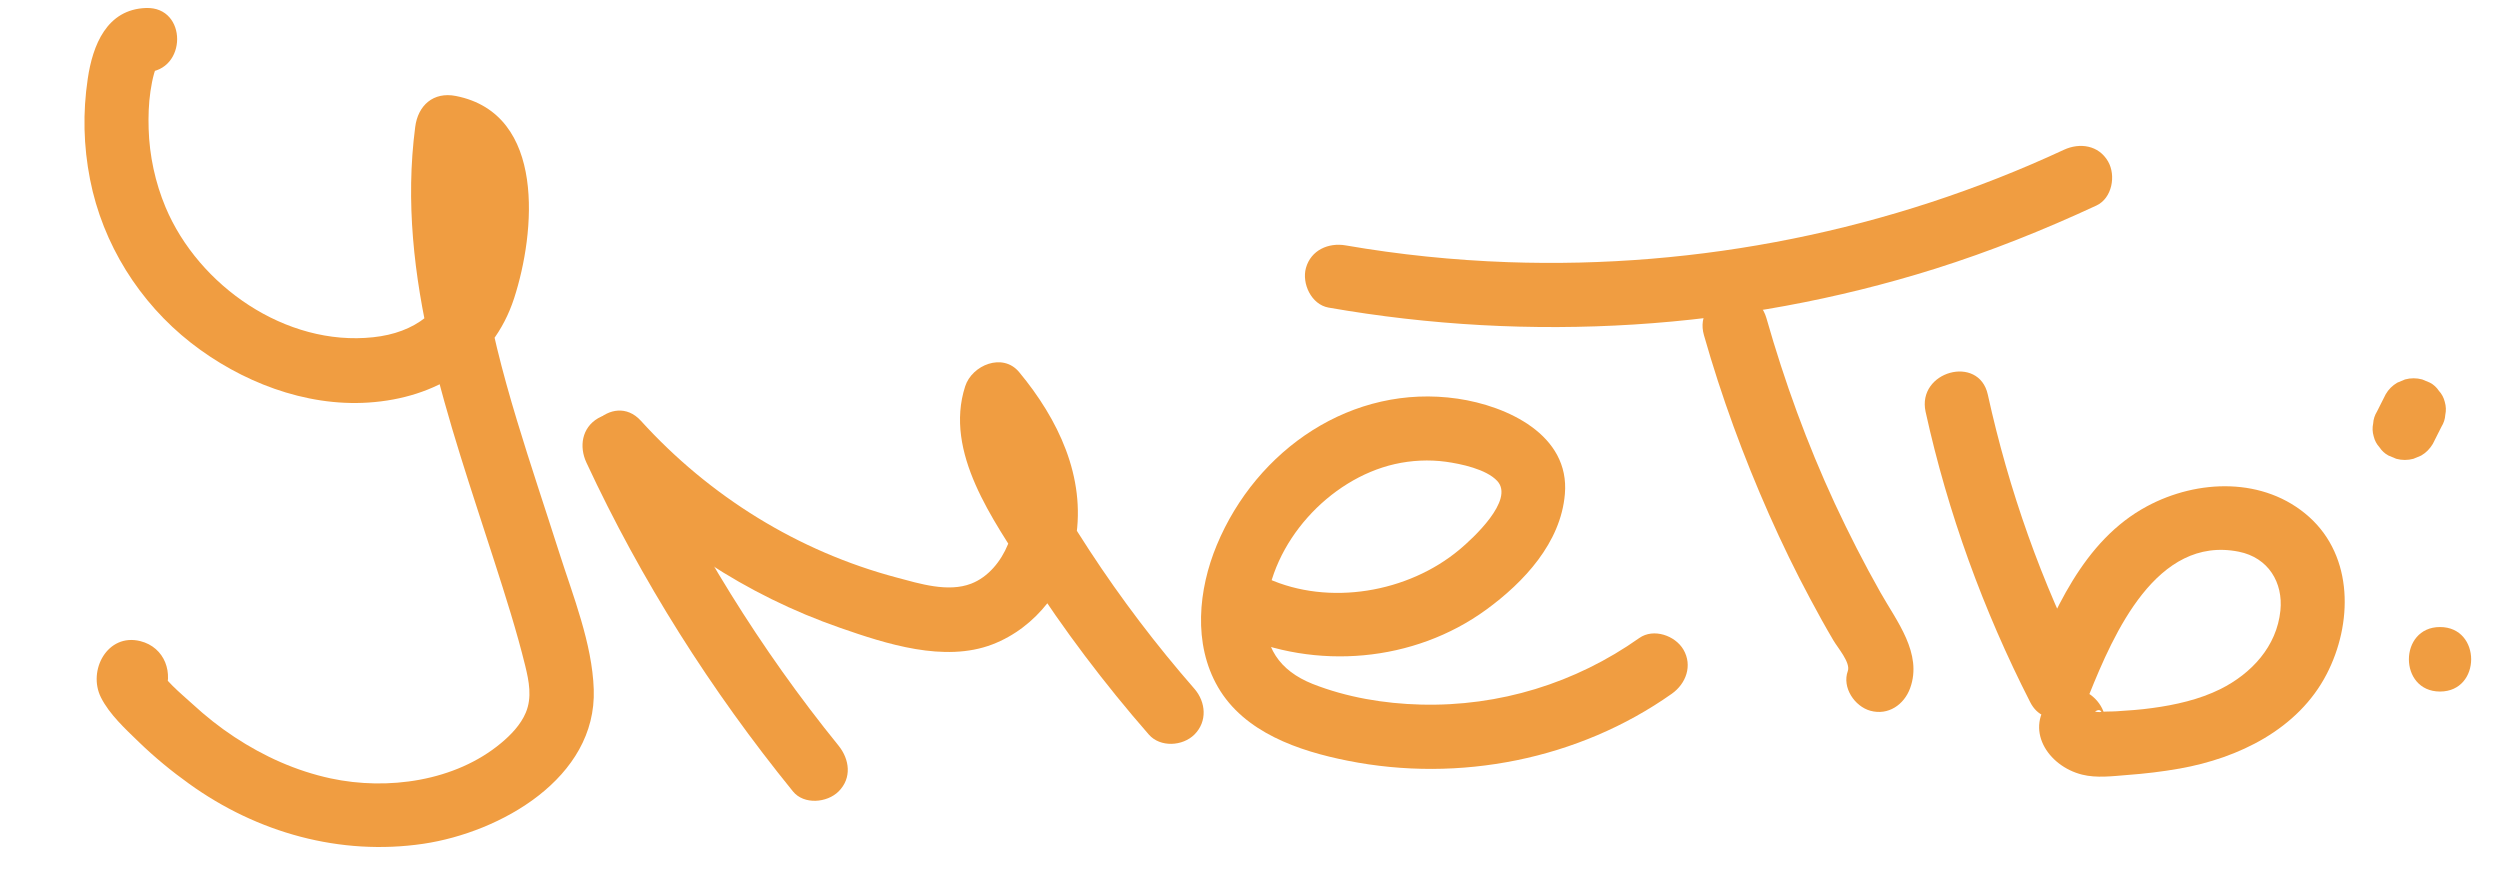<?xml version="1.0" encoding="UTF-8"?> <!-- Generator: Adobe Illustrator 25.0.0, SVG Export Plug-In . SVG Version: 6.00 Build 0) --> <svg xmlns="http://www.w3.org/2000/svg" xmlns:xlink="http://www.w3.org/1999/xlink" id="Слой_1" x="0px" y="0px" viewBox="0 0 193.77 69.01" style="enable-background:new 0 0 193.77 69.01;" xml:space="preserve"> <style type="text/css"> .st0{fill:#F09D41;} </style> <g> <g> <path class="st0" d="M11.32,0.62C8.27,0.72,7.18,3.51,6.8,6.11c-0.39,2.62-0.33,5.2,0.18,7.8c0.98,5,3.82,9.53,7.82,12.66 c3.84,3,8.84,4.96,13.77,4.63c5.17-0.34,9.63-3,11.28-8.09c1.64-5.06,2.51-14.28-4.51-15.67c-1.75-0.35-2.95,0.73-3.16,2.41 c-1.51,11.59,2.66,22.82,6.14,33.67c0.86,2.68,1.72,5.36,2.39,8.09c0.29,1.19,0.54,2.45,0.04,3.63c-0.39,0.93-1.15,1.72-1.92,2.36 c-3.55,2.96-8.8,3.68-13.21,2.73c-2.68-0.58-5.16-1.7-7.44-3.2c-1.17-0.77-2.25-1.63-3.28-2.58c-0.93-0.85-2.21-1.86-2.76-3.01 c0.11,0.42,0.23,0.84,0.34,1.26c-0.01-0.11-0.03-0.22-0.04-0.32c-0.11,0.42-0.23,0.84-0.34,1.26c0.04-0.1,0.08-0.19,0.13-0.29 c-0.3,0.3-0.6,0.6-0.9,0.9c0.05-0.03,0.09-0.05,0.14-0.08c-0.64,0.08-1.28,0.17-1.93,0.25c0.05,0.01,0.09,0.02,0.14,0.04 c-0.37-0.21-0.74-0.43-1.1-0.64c-0.13-0.24-0.27-0.48-0.4-0.72c0.08-0.64,0.17-1.28,0.25-1.93c-0.01,0.03-0.03,0.06-0.04,0.09 c0.72-0.41,1.44-0.83,2.16-1.24c-0.05,0-0.09,0.01-0.14,0.01c-3.2,0.2-3.22,5.2,0,5c0.05,0,0.09-0.01,0.14-0.01 c0.83-0.05,1.78-0.43,2.16-1.24c0.78-1.68,0.08-3.71-1.84-4.19c-2.54-0.63-4.09,2.27-3.05,4.36c0.66,1.32,1.9,2.45,2.95,3.47 c1.21,1.17,2.52,2.25,3.89,3.23c5.26,3.79,11.71,5.6,18.15,4.65c5.95-0.88,13.45-5.08,13.21-11.97 c-0.12-3.56-1.61-7.25-2.68-10.61c-1.09-3.42-2.24-6.82-3.28-10.26c-2.24-7.4-3.9-14.98-2.89-22.74c-1.05,0.8-2.11,1.61-3.16,2.41 c3.4,0.68,1.83,6.49,1.25,8.7c-0.82,3.17-3.11,4.87-6.34,5.21c-6.76,0.73-13.53-3.98-16.09-10.08c-0.8-1.91-1.25-4-1.31-6.07 c-0.03-0.97,0-1.95,0.14-2.91c0.07-0.47,0.16-0.96,0.29-1.41c0.24-0.83,0.25-0.1-0.64-0.07C14.53,5.51,14.54,0.51,11.32,0.62 L11.32,0.62z"></path> </g> </g> <g> <g> <path class="st0" d="M45.45,35.85c4.25,9.14,9.66,17.67,16.01,25.49c0.85,1.05,2.65,0.89,3.54,0c1.04-1.04,0.85-2.48,0-3.54 c-6.07-7.48-11.16-15.75-15.23-24.48c-0.57-1.22-2.33-1.53-3.42-0.9C45.09,33.16,44.88,34.62,45.45,35.85L45.45,35.85z"></path> </g> </g> <g> <g> <path class="st0" d="M46.13,36.16c5.16,5.69,11.73,9.98,18.98,12.5c3.58,1.25,8.09,2.71,11.8,1.29c3.42-1.31,5.88-4.57,6.47-8.17 c0.79-4.83-1.37-9.3-4.39-12.94c-1.27-1.53-3.65-0.54-4.18,1.1c-1.66,5.13,2.19,10.38,4.82,14.49c2.82,4.39,5.98,8.57,9.41,12.5 c0.89,1.02,2.63,0.91,3.54,0c1.01-1.01,0.89-2.51,0-3.54c-2.96-3.39-5.68-6.97-8.14-10.73c-1.22-1.87-2.4-3.79-3.48-5.74 c-0.96-1.72-1.96-3.65-1.32-5.65c-1.39,0.37-2.79,0.74-4.18,1.1c2.17,2.62,4.04,6.42,2.66,9.83c-0.53,1.3-1.52,2.53-2.85,3.04 c-1.79,0.69-3.99,0-5.75-0.47c-7.66-2.03-14.53-6.3-19.85-12.16C47.5,30.23,43.98,33.78,46.13,36.16L46.13,36.16z"></path> </g> </g> <g> <g> <path class="st0" d="M95.7,49.13c6.27,2.84,13.89,2.21,19.5-1.88c2.92-2.13,5.77-5.18,6.09-8.95c0.4-4.6-4.48-6.84-8.31-7.4 c-8.17-1.19-15.59,3.93-18.67,11.35c-1.43,3.44-1.85,7.65,0.09,11c2.04,3.53,6.28,4.96,10.05,5.71 c8.64,1.73,17.91-0.09,25.13-5.19c1.1-0.78,1.62-2.18,0.9-3.42c-0.64-1.09-2.31-1.68-3.42-0.9c-4.96,3.51-10.87,5.32-16.94,5.16 c-2.83-0.07-5.74-0.56-8.38-1.6c-2.58-1.03-3.84-2.89-3.63-5.67c0.4-5.29,4.9-10.21,10-11.37c1.28-0.29,2.65-0.36,3.96-0.18 c1.15,0.16,3.13,0.57,3.98,1.49c1.36,1.47-1.9,4.46-2.93,5.32c-3.98,3.33-10.11,4.39-14.88,2.23c-1.23-0.56-2.69-0.35-3.42,0.9 C94.18,46.78,94.46,48.57,95.7,49.13L95.7,49.13z"></path> </g> </g> <g> <g> <path class="st0" d="M132.07,25.98c1.35,4.75,3.05,9.38,5.05,13.9c0.99,2.23,2.05,4.42,3.2,6.56c0.57,1.07,1.16,2.14,1.78,3.19 c0.34,0.58,1.35,1.74,1.12,2.38c-0.46,1.27,0.52,2.74,1.75,3.08c1.39,0.38,2.61-0.47,3.08-1.75c0.98-2.69-1.05-5.2-2.3-7.42 c-1.27-2.25-2.45-4.56-3.54-6.9c-2.15-4.64-3.9-9.45-5.3-14.37C136.01,21.56,131.18,22.87,132.07,25.98L132.07,25.98z"></path> </g> </g> <g> <g> <path class="st0" d="M102.97,23.84c15.63,2.74,31.83,1.76,46.99-3c4.29-1.35,8.46-3.02,12.53-4.91c1.22-0.57,1.53-2.33,0.9-3.42 c-0.73-1.26-2.19-1.47-3.42-0.9c-13.44,6.25-28.28,9.23-43.09,8.71c-4.22-0.15-8.42-0.58-12.58-1.3 c-1.33-0.23-2.69,0.36-3.08,1.75C100.89,21.97,101.63,23.6,102.97,23.84L102.97,23.84z"></path> </g> </g> <g> <g> <path class="st0" d="M149.25,31.92c1.72,7.82,4.47,15.38,8.11,22.51c1.08,2.12,3.84,1.22,4.57-0.6 c1.9-4.72,5.22-12.34,11.59-11.07c2.31,0.46,3.45,2.41,3.23,4.56c-0.28,2.79-2.25,4.89-4.65,6.09c-1.63,0.81-3.5,1.23-5.29,1.47 c-0.91,0.13-1.84,0.19-2.76,0.25c-0.46,0.03-0.95,0-1.4,0.07c0.15-0.02-0.12-0.01-0.09-0.02c-0.15,0-0.2-0.02-0.14-0.05 c0.5-0.33,0.69,0.23,0.57,1.66c-0.21,0.37-0.43,0.74-0.64,1.1c0.06-0.06,0.12-0.13,0.17-0.19c2.18-2.36-1.35-5.91-3.54-3.54 c-2.14,2.32-0.28,5.21,2.4,5.88c1.12,0.28,2.34,0.12,3.48,0.03c1.36-0.1,2.73-0.26,4.08-0.5c4.57-0.81,9.19-3.05,11.4-7.33 c2-3.87,2.1-9.07-1.37-12.18c-3.47-3.1-8.63-2.93-12.56-0.82c-4.98,2.67-7.3,8.3-9.3,13.26c1.52-0.2,3.05-0.4,4.57-0.6 c-3.45-6.75-5.98-13.91-7.61-21.32C153.38,27.45,148.56,28.78,149.25,31.92L149.25,31.92z"></path> </g> </g> <g> <g> <path class="st0" d="M184.91,30.56c-0.22,0.44-0.44,0.88-0.67,1.33c-0.18,0.29-0.28,0.6-0.3,0.93c-0.07,0.33-0.06,0.66,0.04,1 c0.08,0.33,0.23,0.61,0.45,0.85c0.18,0.27,0.41,0.49,0.7,0.64c0.2,0.08,0.4,0.17,0.6,0.25c0.44,0.12,0.89,0.12,1.33,0 c0.2-0.08,0.4-0.17,0.6-0.25c0.38-0.22,0.67-0.52,0.9-0.9c0.22-0.44,0.44-0.88,0.67-1.33c0.18-0.29,0.28-0.6,0.3-0.93 c0.07-0.33,0.06-0.66-0.04-1c-0.08-0.33-0.23-0.61-0.45-0.85c-0.18-0.27-0.41-0.49-0.7-0.64c-0.2-0.08-0.4-0.17-0.6-0.25 c-0.44-0.12-0.89-0.12-1.33,0c-0.2,0.08-0.4,0.17-0.6,0.25C185.43,29.88,185.13,30.18,184.91,30.56L184.91,30.56z"></path> </g> </g> <g> <g> <path class="st0" d="M189.12,53.6c3.22,0,3.22-5,0-5C185.91,48.6,185.9,53.6,189.12,53.6L189.12,53.6z"></path> </g> </g> <g> <g> <path class="st0" d="M11.45,116.13c-0.34,9.08,0.85,18.13,2.67,27.01c0.91,4.43,1.98,8.83,3.1,13.22 c1.01,3.96,1.98,7.96,3.28,11.84c1.22,3.61,2.74,7.21,4.98,10.31c2.23,3.1,5.93,7.34,10.09,4.68c1.62-1.04,2.57-2.77,3.36-4.47 c0.86-1.84,1.62-3.72,2.26-5.65c1.25-3.79,2.01-7.73,2.35-11.71c0.78-9.02-0.92-18.13-4.79-26.3c-1.21-2.55-5.48-0.75-4.57,1.93 c5.04,14.84,11.69,29.11,19.87,42.48c1.68,2.74,6,0.23,4.32-2.52c-7.95-13.01-14.46-26.84-19.36-41.28 c-1.52,0.64-3.05,1.28-4.57,1.93c2.95,6.23,4.36,13.13,4.29,20.02c-0.07,6.79-1.53,14-4.81,20.01c-0.48,0.87-0.8,1.78-1.74,1.04 c-1.22-0.96-2.21-2.37-3.05-3.65c-1.84-2.81-3.1-5.91-4.12-9.1c-2.34-7.32-4.11-14.92-5.72-22.43 c-1.93-8.99-3.18-18.12-2.84-27.34C16.57,112.91,11.57,112.92,11.45,116.13L11.45,116.13z"></path> </g> </g> <g> <g> <path class="st0" d="M54.68,160.64c3.75,7.55,8.35,14.61,13.64,21.17c0.85,1.05,2.65,0.88,3.54,0c1.04-1.04,0.85-2.48,0-3.54 c-5.02-6.22-9.3-13.01-12.86-20.16c-0.6-1.21-2.31-1.55-3.42-0.9C54.34,157.94,54.07,159.43,54.68,160.64L54.68,160.64z"></path> </g> </g> <g> <g> <path class="st0" d="M57.42,161.01c2.73,2.03,5.47,4.08,8.49,5.66c2.79,1.46,6.06,2.86,9.27,2.59c2.99-0.25,5.72-1.93,6.43-4.99 c0.67-2.88-0.58-5.63-3.36-6.7c-2.28-0.88-4.36,2.64-2.43,4.18c5.15,4.11,9.83,8.76,13.97,13.89c0.85,1.05,2.65,0.88,3.54,0 c1.04-1.04,0.85-2.48,0-3.54c-4.14-5.13-8.82-9.78-13.97-13.89c-0.81,1.39-1.62,2.79-2.43,4.18c-0.1-0.04-0.16-0.06-0.24-0.13 c0.22,0.2,0.06,0.19,0.06,0.07c0-0.47,0.08,0.67,0.05,0.2c0.01,0.17,0.01,0.36-0.01,0.53c0.04-0.27-0.03,0.05-0.06,0.13 c-0.06,0.17-0.15,0.39-0.1,0.33c-1,1.27-3.28,0.73-4.59,0.33c-4.49-1.36-8.38-4.4-12.09-7.17c-1.08-0.81-2.79-0.18-3.42,0.9 C55.77,158.87,56.33,160.2,57.42,161.01L57.42,161.01z"></path> </g> </g> <g> <g> <path class="st0" d="M94.82,166.92c2.72,1.52,5.67,2.87,8.86,2.34c2.62-0.44,5.14-2.3,5.8-4.96c0.71-2.88-0.83-5.54-3.1-7.2 c-2.14-1.56-4.82-2.01-7.4-1.56c-2.45,0.42-4.73,1.78-6.16,3.82c-1.63,2.32-1.61,5.29-0.53,7.83c1.92,4.51,6.51,7.61,11.23,8.53 c5.3,1.03,10.77-0.19,14.87-3.77c1.02-0.89,0.91-2.63,0-3.54c-1.01-1.01-2.52-0.89-3.54,0c-4.18,3.66-11.43,3.6-15.59-0.08 c-1.19-1.06-2.34-2.38-2.68-3.99c-0.13-0.62-0.12-1.24,0.14-1.83c0.12-0.27,0.6-0.85,0.96-1.13c0.98-0.75,2.32-1.08,3.59-1.02 c1.08,0.05,2.56,0.74,3.17,1.78c0.55,0.93-0.06,1.78-1.32,2.14c-1.88,0.53-4.07-0.72-5.77-1.68 C94.53,161.03,92.01,165.35,94.82,166.92L94.82,166.92z"></path> </g> </g> <g> <g> <path class="st0" d="M114.55,147.97c4.24,6.59,8.79,12.96,13.6,19.15c0.83,1.07,2.66,0.87,3.54,0c1.05-1.05,0.83-2.47,0-3.54 c-4.54-5.85-8.81-11.91-12.81-18.14c-0.73-1.13-2.22-1.6-3.42-0.9C114.32,145.21,113.82,146.83,114.55,147.97L114.55,147.97z"></path> </g> </g> <g> <g> <path class="st0" d="M88.83,149.31c8.38-1.62,16.8-3.05,25.24-4.3c4.16-0.61,8.33-1.18,12.51-1.69c2.12-0.26,4.24-0.51,6.36-0.75 c0.98-0.11,1.96-0.22,2.94-0.32c0.43-0.05,0.86-0.11,1.29-0.13c1.14-0.04,0.32,0.32-0.14-0.83c0.5,1.25,1.67,2.13,3.08,1.75 c1.19-0.33,2.25-1.81,1.75-3.08c-0.87-2.17-2.74-2.98-4.99-2.81c-2.29,0.17-4.57,0.49-6.85,0.76c-4.79,0.56-9.57,1.18-14.34,1.86 c-9.43,1.34-18.82,2.92-28.16,4.72c-1.33,0.26-2.08,1.85-1.75,3.08C86.14,148.95,87.5,149.56,88.83,149.31L88.83,149.31z"></path> </g> </g> <g> <g> <path class="st0" d="M133.3,151.19c3.11,6.69,6.78,13.1,10.99,19.16c1.4,2.02,4.55,1.31,4.66-1.26c0.15-3.58,0.17-8.19,2.83-10.96 c1.82-1.9,5.1-2.99,6.74-0.76c0.53,0.73,0.73,2.12,0.59,3.12c-0.18,1.33-0.75,2.61-1.59,3.53c-2.59,2.83-6.69,3.7-10.27,4.51 c-3.14,0.71-1.81,5.53,1.33,4.82c3.94-0.89,7.9-2,11.11-4.55c2.87-2.28,4.66-5.89,4.43-9.59c-0.23-3.72-2.58-7.13-6.38-7.87 c-3.71-0.73-7.68,1-10.04,3.88c-3.18,3.89-3.56,9.06-3.76,13.88c1.55-0.42,3.11-0.84,4.66-1.26c-4.21-6.06-7.88-12.47-10.99-19.16 c-0.57-1.22-2.33-1.53-3.42-0.9C132.94,148.51,132.73,149.97,133.3,151.19L133.3,151.19z"></path> </g> </g> <g> <g> <path class="st0" d="M166.56,150.48c3.22,0,3.22-5,0-5C163.34,145.48,163.34,150.48,166.56,150.48L166.56,150.48z"></path> </g> </g> <g> <g> <path class="st0" d="M168.55,163.09c3.22,0,3.22-5,0-5C165.34,158.09,165.33,163.09,168.55,163.09L168.55,163.09z"></path> </g> </g> </svg> 